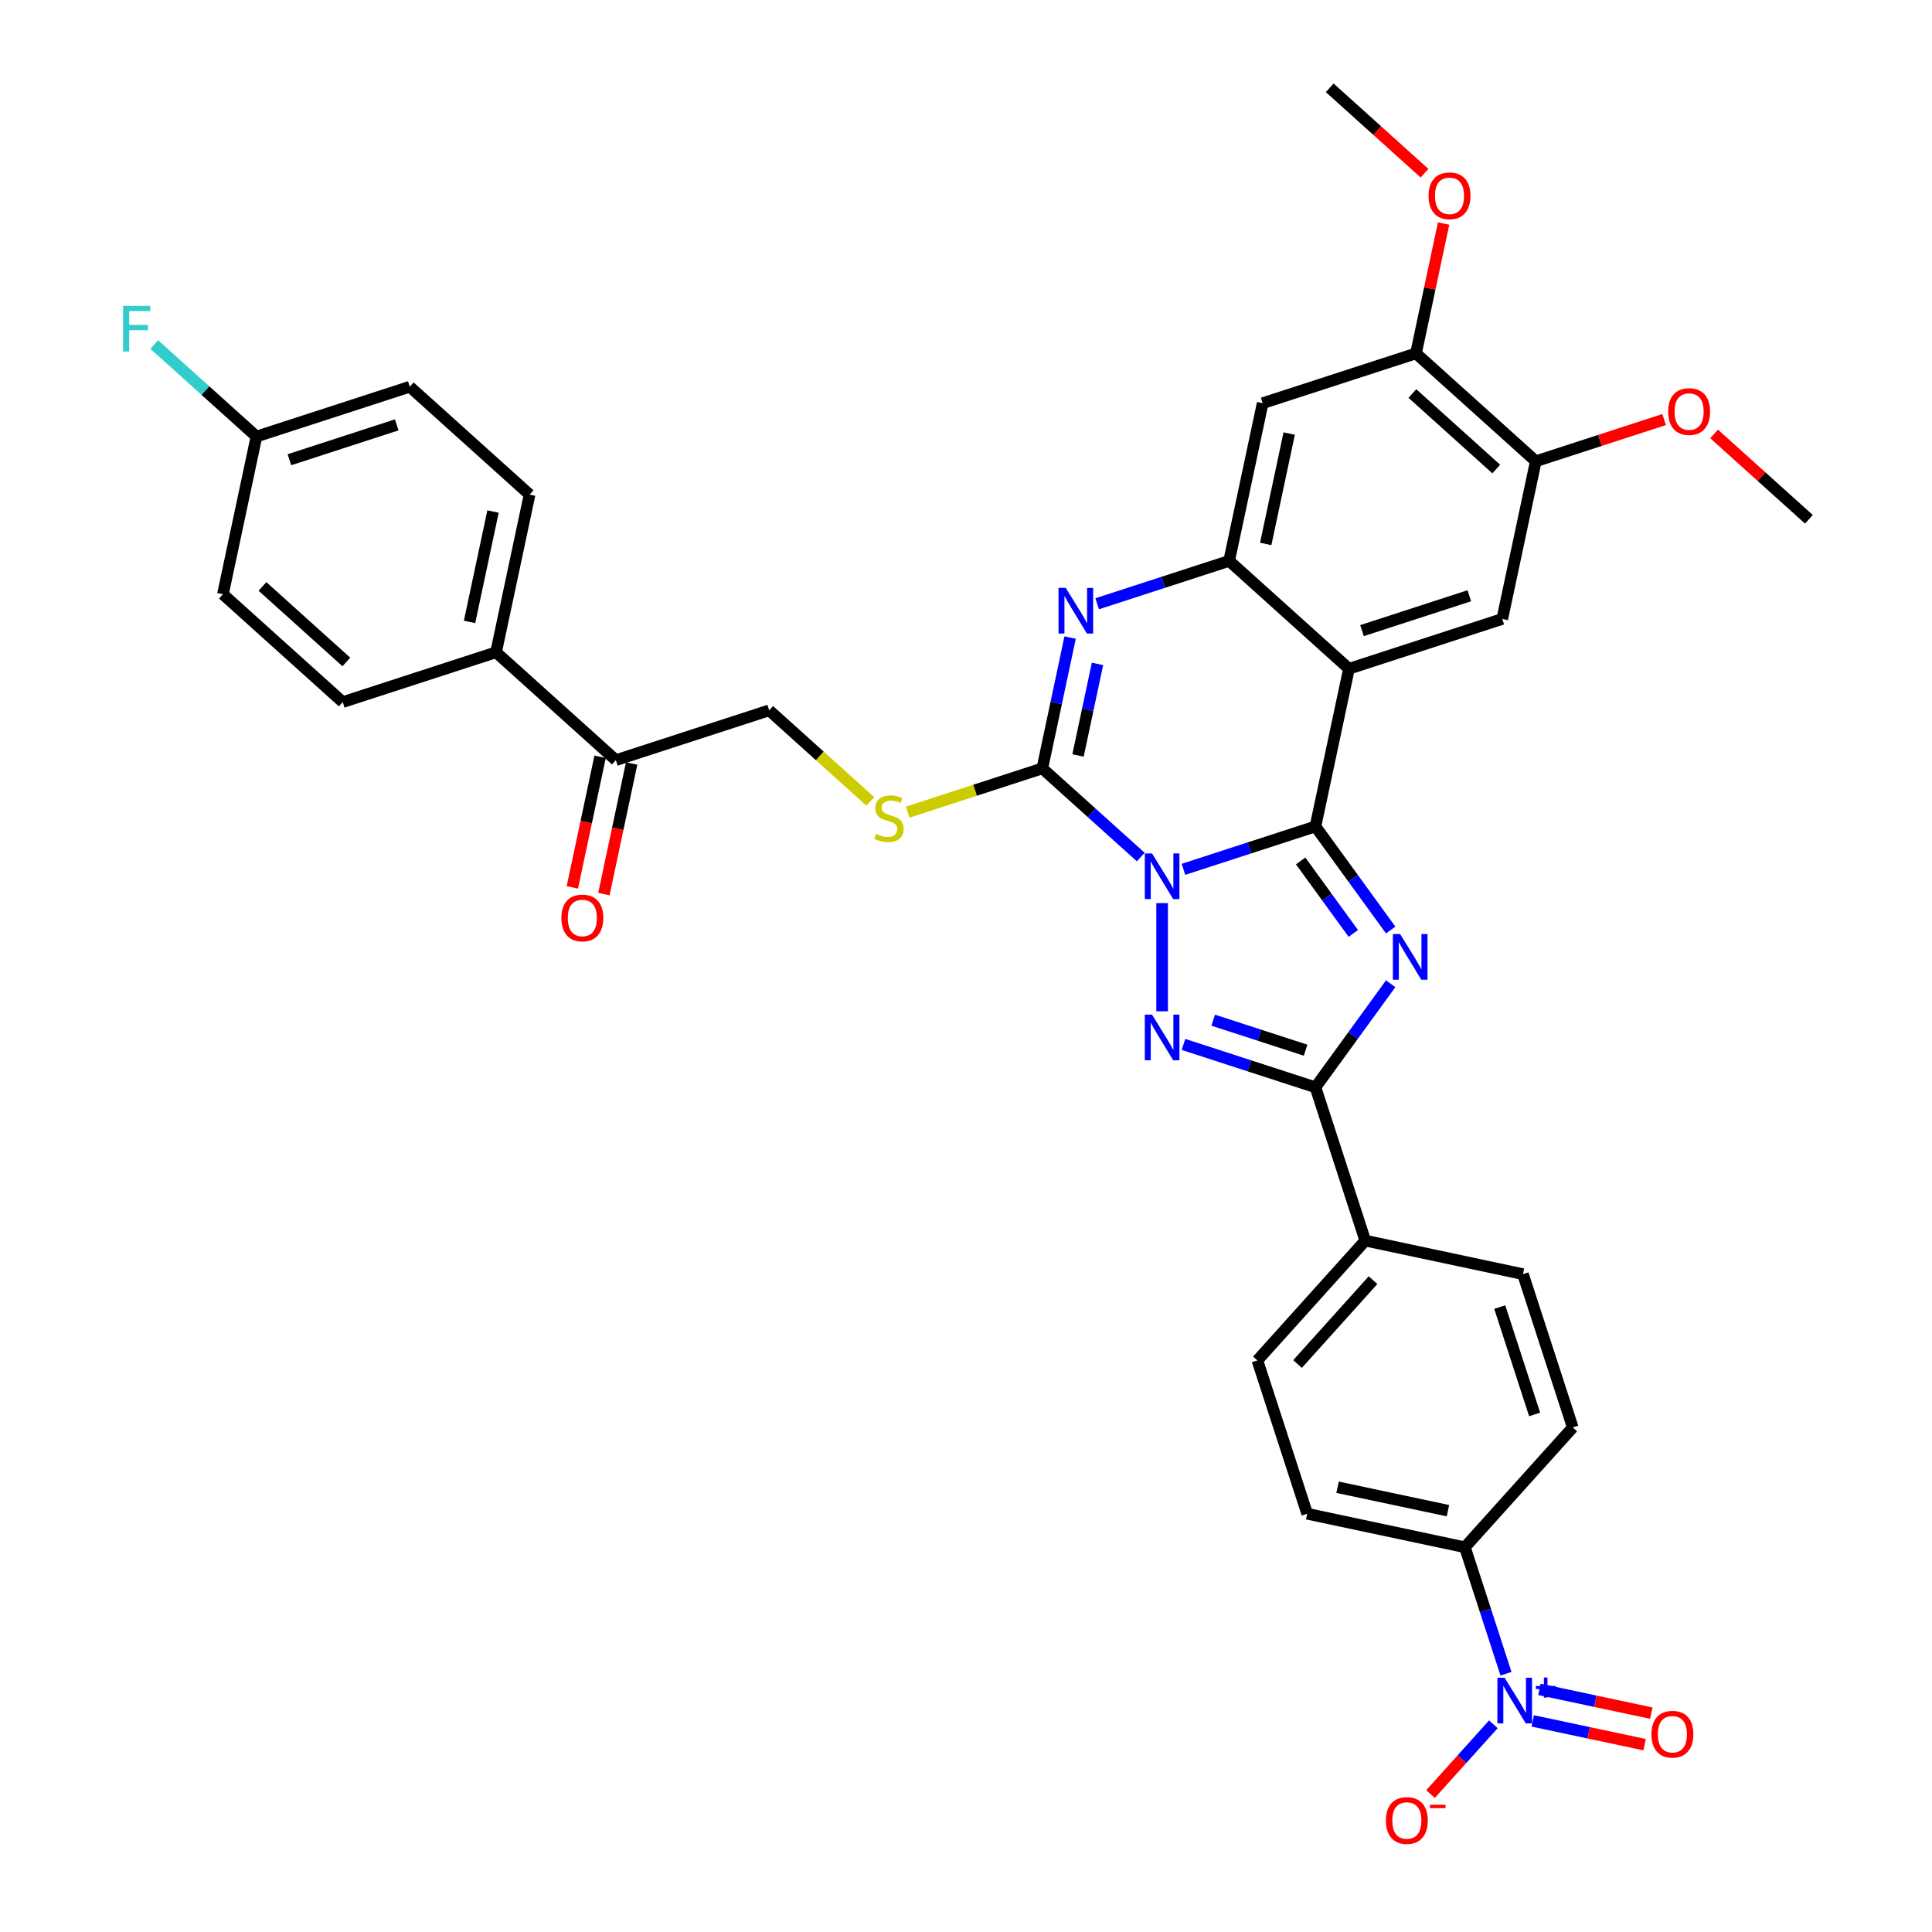 <?xml version='1.0' encoding='iso-8859-1'?>
<svg version='1.1' baseProfile='full'
              xmlns='http://www.w3.org/2000/svg'
                      xmlns:rdkit='http://www.rdkit.org/xml'
                      xmlns:xlink='http://www.w3.org/1999/xlink'
                  xml:space='preserve'
width='1000px' height='1000px' viewBox='0 0 1000 1000'>
<!-- END OF HEADER -->
<rect style='opacity:1.0;fill:#FFFFFF;stroke:none' width='1000' height='1000' x='0' y='0'> </rect>
<path class='bond-0' d='M 612.558,449.964 L 646.714,438.866' style='fill:none;fill-rule:evenodd;stroke:#0000FF;stroke-width:6px;stroke-linecap:butt;stroke-linejoin:miter;stroke-opacity:1' />
<path class='bond-0' d='M 646.714,438.866 L 680.87,427.768' style='fill:none;fill-rule:evenodd;stroke:#000000;stroke-width:6px;stroke-linecap:butt;stroke-linejoin:miter;stroke-opacity:1' />
<path class='bond-2' d='M 601.511,467.455 L 601.511,523.443' style='fill:none;fill-rule:evenodd;stroke:#0000FF;stroke-width:6px;stroke-linecap:butt;stroke-linejoin:miter;stroke-opacity:1' />
<path class='bond-3' d='M 590.463,443.606 L 564.981,420.662' style='fill:none;fill-rule:evenodd;stroke:#0000FF;stroke-width:6px;stroke-linecap:butt;stroke-linejoin:miter;stroke-opacity:1' />
<path class='bond-3' d='M 564.981,420.662 L 539.5,397.719' style='fill:none;fill-rule:evenodd;stroke:#000000;stroke-width:6px;stroke-linecap:butt;stroke-linejoin:miter;stroke-opacity:1' />
<path class='bond-1' d='M 680.87,427.768 L 700.343,454.571' style='fill:none;fill-rule:evenodd;stroke:#000000;stroke-width:6px;stroke-linecap:butt;stroke-linejoin:miter;stroke-opacity:1' />
<path class='bond-1' d='M 700.343,454.571 L 719.816,481.373' style='fill:none;fill-rule:evenodd;stroke:#0000FF;stroke-width:6px;stroke-linecap:butt;stroke-linejoin:miter;stroke-opacity:1' />
<path class='bond-1' d='M 673.21,445.618 L 686.842,464.38' style='fill:none;fill-rule:evenodd;stroke:#000000;stroke-width:6px;stroke-linecap:butt;stroke-linejoin:miter;stroke-opacity:1' />
<path class='bond-1' d='M 686.842,464.38 L 700.473,483.142' style='fill:none;fill-rule:evenodd;stroke:#0000FF;stroke-width:6px;stroke-linecap:butt;stroke-linejoin:miter;stroke-opacity:1' />
<path class='bond-4' d='M 680.87,427.768 L 698.219,346.148' style='fill:none;fill-rule:evenodd;stroke:#000000;stroke-width:6px;stroke-linecap:butt;stroke-linejoin:miter;stroke-opacity:1' />
<path class='bond-36' d='M 719.816,509.177 L 700.343,535.979' style='fill:none;fill-rule:evenodd;stroke:#0000FF;stroke-width:6px;stroke-linecap:butt;stroke-linejoin:miter;stroke-opacity:1' />
<path class='bond-36' d='M 700.343,535.979 L 680.87,562.782' style='fill:none;fill-rule:evenodd;stroke:#000000;stroke-width:6px;stroke-linecap:butt;stroke-linejoin:miter;stroke-opacity:1' />
<path class='bond-5' d='M 612.558,540.586 L 646.714,551.684' style='fill:none;fill-rule:evenodd;stroke:#0000FF;stroke-width:6px;stroke-linecap:butt;stroke-linejoin:miter;stroke-opacity:1' />
<path class='bond-5' d='M 646.714,551.684 L 680.87,562.782' style='fill:none;fill-rule:evenodd;stroke:#000000;stroke-width:6px;stroke-linecap:butt;stroke-linejoin:miter;stroke-opacity:1' />
<path class='bond-5' d='M 627.962,528.044 L 651.871,535.812' style='fill:none;fill-rule:evenodd;stroke:#0000FF;stroke-width:6px;stroke-linecap:butt;stroke-linejoin:miter;stroke-opacity:1' />
<path class='bond-5' d='M 651.871,535.812 L 675.78,543.581' style='fill:none;fill-rule:evenodd;stroke:#000000;stroke-width:6px;stroke-linecap:butt;stroke-linejoin:miter;stroke-opacity:1' />
<path class='bond-6' d='M 539.5,397.719 L 546.697,363.86' style='fill:none;fill-rule:evenodd;stroke:#000000;stroke-width:6px;stroke-linecap:butt;stroke-linejoin:miter;stroke-opacity:1' />
<path class='bond-6' d='M 546.697,363.86 L 553.894,330.001' style='fill:none;fill-rule:evenodd;stroke:#0000FF;stroke-width:6px;stroke-linecap:butt;stroke-linejoin:miter;stroke-opacity:1' />
<path class='bond-6' d='M 557.983,391.031 L 563.021,367.33' style='fill:none;fill-rule:evenodd;stroke:#000000;stroke-width:6px;stroke-linecap:butt;stroke-linejoin:miter;stroke-opacity:1' />
<path class='bond-6' d='M 563.021,367.33 L 568.059,343.628' style='fill:none;fill-rule:evenodd;stroke:#0000FF;stroke-width:6px;stroke-linecap:butt;stroke-linejoin:miter;stroke-opacity:1' />
<path class='bond-11' d='M 539.5,397.719 L 504.652,409.042' style='fill:none;fill-rule:evenodd;stroke:#000000;stroke-width:6px;stroke-linecap:butt;stroke-linejoin:miter;stroke-opacity:1' />
<path class='bond-11' d='M 504.652,409.042 L 469.804,420.365' style='fill:none;fill-rule:evenodd;stroke:#CCCC00;stroke-width:6px;stroke-linecap:butt;stroke-linejoin:miter;stroke-opacity:1' />
<path class='bond-9' d='M 698.219,346.148 L 777.578,320.363' style='fill:none;fill-rule:evenodd;stroke:#000000;stroke-width:6px;stroke-linecap:butt;stroke-linejoin:miter;stroke-opacity:1' />
<path class='bond-9' d='M 704.965,326.409 L 760.517,308.359' style='fill:none;fill-rule:evenodd;stroke:#000000;stroke-width:6px;stroke-linecap:butt;stroke-linejoin:miter;stroke-opacity:1' />
<path class='bond-37' d='M 698.219,346.148 L 636.208,290.314' style='fill:none;fill-rule:evenodd;stroke:#000000;stroke-width:6px;stroke-linecap:butt;stroke-linejoin:miter;stroke-opacity:1' />
<path class='bond-15' d='M 680.87,562.782 L 706.655,642.141' style='fill:none;fill-rule:evenodd;stroke:#000000;stroke-width:6px;stroke-linecap:butt;stroke-linejoin:miter;stroke-opacity:1' />
<path class='bond-7' d='M 567.897,312.51 L 602.052,301.412' style='fill:none;fill-rule:evenodd;stroke:#0000FF;stroke-width:6px;stroke-linecap:butt;stroke-linejoin:miter;stroke-opacity:1' />
<path class='bond-7' d='M 602.052,301.412 L 636.208,290.314' style='fill:none;fill-rule:evenodd;stroke:#000000;stroke-width:6px;stroke-linecap:butt;stroke-linejoin:miter;stroke-opacity:1' />
<path class='bond-10' d='M 636.208,290.314 L 653.557,208.694' style='fill:none;fill-rule:evenodd;stroke:#000000;stroke-width:6px;stroke-linecap:butt;stroke-linejoin:miter;stroke-opacity:1' />
<path class='bond-10' d='M 655.134,281.541 L 667.279,224.407' style='fill:none;fill-rule:evenodd;stroke:#000000;stroke-width:6px;stroke-linecap:butt;stroke-linejoin:miter;stroke-opacity:1' />
<path class='bond-8' d='M 779.494,866.317 L 768.86,833.588' style='fill:none;fill-rule:evenodd;stroke:#0000FF;stroke-width:6px;stroke-linecap:butt;stroke-linejoin:miter;stroke-opacity:1' />
<path class='bond-8' d='M 768.86,833.588 L 758.226,800.86' style='fill:none;fill-rule:evenodd;stroke:#000000;stroke-width:6px;stroke-linecap:butt;stroke-linejoin:miter;stroke-opacity:1' />
<path class='bond-16' d='M 772.963,892.489 L 756.703,910.548' style='fill:none;fill-rule:evenodd;stroke:#0000FF;stroke-width:6px;stroke-linecap:butt;stroke-linejoin:miter;stroke-opacity:1' />
<path class='bond-16' d='M 756.703,910.548 L 740.442,928.607' style='fill:none;fill-rule:evenodd;stroke:#FF0000;stroke-width:6px;stroke-linecap:butt;stroke-linejoin:miter;stroke-opacity:1' />
<path class='bond-18' d='M 793.324,890.729 L 822.284,896.885' style='fill:none;fill-rule:evenodd;stroke:#0000FF;stroke-width:6px;stroke-linecap:butt;stroke-linejoin:miter;stroke-opacity:1' />
<path class='bond-18' d='M 822.284,896.885 L 851.245,903.041' style='fill:none;fill-rule:evenodd;stroke:#FF0000;stroke-width:6px;stroke-linecap:butt;stroke-linejoin:miter;stroke-opacity:1' />
<path class='bond-18' d='M 796.794,874.405 L 825.754,880.561' style='fill:none;fill-rule:evenodd;stroke:#0000FF;stroke-width:6px;stroke-linecap:butt;stroke-linejoin:miter;stroke-opacity:1' />
<path class='bond-18' d='M 825.754,880.561 L 854.715,886.717' style='fill:none;fill-rule:evenodd;stroke:#FF0000;stroke-width:6px;stroke-linecap:butt;stroke-linejoin:miter;stroke-opacity:1' />
<path class='bond-12' d='M 777.578,320.363 L 794.927,238.743' style='fill:none;fill-rule:evenodd;stroke:#000000;stroke-width:6px;stroke-linecap:butt;stroke-linejoin:miter;stroke-opacity:1' />
<path class='bond-13' d='M 653.557,208.694 L 732.916,182.909' style='fill:none;fill-rule:evenodd;stroke:#000000;stroke-width:6px;stroke-linecap:butt;stroke-linejoin:miter;stroke-opacity:1' />
<path class='bond-20' d='M 450.478,414.804 L 424.304,391.237' style='fill:none;fill-rule:evenodd;stroke:#CCCC00;stroke-width:6px;stroke-linecap:butt;stroke-linejoin:miter;stroke-opacity:1' />
<path class='bond-20' d='M 424.304,391.237 L 398.131,367.67' style='fill:none;fill-rule:evenodd;stroke:#000000;stroke-width:6px;stroke-linecap:butt;stroke-linejoin:miter;stroke-opacity:1' />
<path class='bond-29' d='M 794.927,238.743 L 828.139,227.952' style='fill:none;fill-rule:evenodd;stroke:#000000;stroke-width:6px;stroke-linecap:butt;stroke-linejoin:miter;stroke-opacity:1' />
<path class='bond-29' d='M 828.139,227.952 L 861.352,217.16' style='fill:none;fill-rule:evenodd;stroke:#FF0000;stroke-width:6px;stroke-linecap:butt;stroke-linejoin:miter;stroke-opacity:1' />
<path class='bond-38' d='M 794.927,238.743 L 732.916,182.909' style='fill:none;fill-rule:evenodd;stroke:#000000;stroke-width:6px;stroke-linecap:butt;stroke-linejoin:miter;stroke-opacity:1' />
<path class='bond-38' d='M 774.458,242.77 L 731.051,203.686' style='fill:none;fill-rule:evenodd;stroke:#000000;stroke-width:6px;stroke-linecap:butt;stroke-linejoin:miter;stroke-opacity:1' />
<path class='bond-30' d='M 732.916,182.909 L 740.06,149.3' style='fill:none;fill-rule:evenodd;stroke:#000000;stroke-width:6px;stroke-linecap:butt;stroke-linejoin:miter;stroke-opacity:1' />
<path class='bond-30' d='M 740.06,149.3 L 747.204,115.691' style='fill:none;fill-rule:evenodd;stroke:#FF0000;stroke-width:6px;stroke-linecap:butt;stroke-linejoin:miter;stroke-opacity:1' />
<path class='bond-14' d='M 758.226,800.86 L 676.606,783.511' style='fill:none;fill-rule:evenodd;stroke:#000000;stroke-width:6px;stroke-linecap:butt;stroke-linejoin:miter;stroke-opacity:1' />
<path class='bond-14' d='M 749.453,781.933 L 692.319,769.789' style='fill:none;fill-rule:evenodd;stroke:#000000;stroke-width:6px;stroke-linecap:butt;stroke-linejoin:miter;stroke-opacity:1' />
<path class='bond-39' d='M 758.226,800.86 L 814.06,738.849' style='fill:none;fill-rule:evenodd;stroke:#000000;stroke-width:6px;stroke-linecap:butt;stroke-linejoin:miter;stroke-opacity:1' />
<path class='bond-24' d='M 706.655,642.141 L 788.275,659.49' style='fill:none;fill-rule:evenodd;stroke:#000000;stroke-width:6px;stroke-linecap:butt;stroke-linejoin:miter;stroke-opacity:1' />
<path class='bond-25' d='M 706.655,642.141 L 650.821,704.152' style='fill:none;fill-rule:evenodd;stroke:#000000;stroke-width:6px;stroke-linecap:butt;stroke-linejoin:miter;stroke-opacity:1' />
<path class='bond-25' d='M 710.682,662.61 L 671.598,706.017' style='fill:none;fill-rule:evenodd;stroke:#000000;stroke-width:6px;stroke-linecap:butt;stroke-linejoin:miter;stroke-opacity:1' />
<path class='bond-17' d='M 318.771,393.455 L 398.131,367.67' style='fill:none;fill-rule:evenodd;stroke:#000000;stroke-width:6px;stroke-linecap:butt;stroke-linejoin:miter;stroke-opacity:1' />
<path class='bond-19' d='M 318.771,393.455 L 256.761,337.621' style='fill:none;fill-rule:evenodd;stroke:#000000;stroke-width:6px;stroke-linecap:butt;stroke-linejoin:miter;stroke-opacity:1' />
<path class='bond-21' d='M 310.609,391.72 L 303.427,425.513' style='fill:none;fill-rule:evenodd;stroke:#000000;stroke-width:6px;stroke-linecap:butt;stroke-linejoin:miter;stroke-opacity:1' />
<path class='bond-21' d='M 303.427,425.513 L 296.244,459.305' style='fill:none;fill-rule:evenodd;stroke:#FF0000;stroke-width:6px;stroke-linecap:butt;stroke-linejoin:miter;stroke-opacity:1' />
<path class='bond-21' d='M 326.933,395.19 L 319.751,428.983' style='fill:none;fill-rule:evenodd;stroke:#000000;stroke-width:6px;stroke-linecap:butt;stroke-linejoin:miter;stroke-opacity:1' />
<path class='bond-21' d='M 319.751,428.983 L 312.568,462.775' style='fill:none;fill-rule:evenodd;stroke:#FF0000;stroke-width:6px;stroke-linecap:butt;stroke-linejoin:miter;stroke-opacity:1' />
<path class='bond-26' d='M 256.761,337.621 L 274.11,256.001' style='fill:none;fill-rule:evenodd;stroke:#000000;stroke-width:6px;stroke-linecap:butt;stroke-linejoin:miter;stroke-opacity:1' />
<path class='bond-26' d='M 243.039,321.908 L 255.183,264.774' style='fill:none;fill-rule:evenodd;stroke:#000000;stroke-width:6px;stroke-linecap:butt;stroke-linejoin:miter;stroke-opacity:1' />
<path class='bond-27' d='M 256.761,337.621 L 177.402,363.406' style='fill:none;fill-rule:evenodd;stroke:#000000;stroke-width:6px;stroke-linecap:butt;stroke-linejoin:miter;stroke-opacity:1' />
<path class='bond-22' d='M 676.606,783.511 L 650.821,704.152' style='fill:none;fill-rule:evenodd;stroke:#000000;stroke-width:6px;stroke-linecap:butt;stroke-linejoin:miter;stroke-opacity:1' />
<path class='bond-23' d='M 814.06,738.849 L 788.275,659.49' style='fill:none;fill-rule:evenodd;stroke:#000000;stroke-width:6px;stroke-linecap:butt;stroke-linejoin:miter;stroke-opacity:1' />
<path class='bond-23' d='M 794.321,732.102 L 776.271,676.551' style='fill:none;fill-rule:evenodd;stroke:#000000;stroke-width:6px;stroke-linecap:butt;stroke-linejoin:miter;stroke-opacity:1' />
<path class='bond-31' d='M 274.11,256.001 L 212.099,200.167' style='fill:none;fill-rule:evenodd;stroke:#000000;stroke-width:6px;stroke-linecap:butt;stroke-linejoin:miter;stroke-opacity:1' />
<path class='bond-32' d='M 177.402,363.406 L 115.391,307.572' style='fill:none;fill-rule:evenodd;stroke:#000000;stroke-width:6px;stroke-linecap:butt;stroke-linejoin:miter;stroke-opacity:1' />
<path class='bond-32' d='M 179.267,342.629 L 135.86,303.545' style='fill:none;fill-rule:evenodd;stroke:#000000;stroke-width:6px;stroke-linecap:butt;stroke-linejoin:miter;stroke-opacity:1' />
<path class='bond-28' d='M 132.74,225.952 L 115.391,307.572' style='fill:none;fill-rule:evenodd;stroke:#000000;stroke-width:6px;stroke-linecap:butt;stroke-linejoin:miter;stroke-opacity:1' />
<path class='bond-33' d='M 132.74,225.952 L 106.291,202.137' style='fill:none;fill-rule:evenodd;stroke:#000000;stroke-width:6px;stroke-linecap:butt;stroke-linejoin:miter;stroke-opacity:1' />
<path class='bond-33' d='M 106.291,202.137 L 79.842,178.322' style='fill:none;fill-rule:evenodd;stroke:#33CCCC;stroke-width:6px;stroke-linecap:butt;stroke-linejoin:miter;stroke-opacity:1' />
<path class='bond-40' d='M 132.74,225.952 L 212.099,200.167' style='fill:none;fill-rule:evenodd;stroke:#000000;stroke-width:6px;stroke-linecap:butt;stroke-linejoin:miter;stroke-opacity:1' />
<path class='bond-40' d='M 149.801,237.956 L 205.353,219.906' style='fill:none;fill-rule:evenodd;stroke:#000000;stroke-width:6px;stroke-linecap:butt;stroke-linejoin:miter;stroke-opacity:1' />
<path class='bond-34' d='M 887.219,224.603 L 911.758,246.698' style='fill:none;fill-rule:evenodd;stroke:#FF0000;stroke-width:6px;stroke-linecap:butt;stroke-linejoin:miter;stroke-opacity:1' />
<path class='bond-34' d='M 911.758,246.698 L 936.296,268.792' style='fill:none;fill-rule:evenodd;stroke:#000000;stroke-width:6px;stroke-linecap:butt;stroke-linejoin:miter;stroke-opacity:1' />
<path class='bond-35' d='M 737.331,89.643 L 712.793,67.549' style='fill:none;fill-rule:evenodd;stroke:#FF0000;stroke-width:6px;stroke-linecap:butt;stroke-linejoin:miter;stroke-opacity:1' />
<path class='bond-35' d='M 712.793,67.549 L 688.255,45.455' style='fill:none;fill-rule:evenodd;stroke:#000000;stroke-width:6px;stroke-linecap:butt;stroke-linejoin:miter;stroke-opacity:1' />
<path  class='atom-0' d='M 596.287 441.738
L 604.03 454.254
Q 604.798 455.489, 606.033 457.726
Q 607.268 459.962, 607.335 460.095
L 607.335 441.738
L 610.472 441.738
L 610.472 465.369
L 607.235 465.369
L 598.924 451.684
Q 597.956 450.082, 596.921 448.246
Q 595.92 446.411, 595.619 445.843
L 595.619 465.369
L 592.549 465.369
L 592.549 441.738
L 596.287 441.738
' fill='#0000FF'/>
<path  class='atom-2' d='M 724.693 483.459
L 732.436 495.976
Q 733.204 497.211, 734.439 499.447
Q 735.674 501.683, 735.741 501.817
L 735.741 483.459
L 738.878 483.459
L 738.878 507.091
L 735.641 507.091
L 727.33 493.406
Q 726.362 491.804, 725.327 489.968
Q 724.326 488.132, 724.025 487.565
L 724.025 507.091
L 720.955 507.091
L 720.955 483.459
L 724.693 483.459
' fill='#0000FF'/>
<path  class='atom-3' d='M 596.287 525.181
L 604.03 537.698
Q 604.798 538.933, 606.033 541.169
Q 607.268 543.405, 607.335 543.539
L 607.335 525.181
L 610.472 525.181
L 610.472 548.812
L 607.235 548.812
L 598.924 535.128
Q 597.956 533.525, 596.921 531.69
Q 595.92 529.854, 595.619 529.286
L 595.619 548.812
L 592.549 548.812
L 592.549 525.181
L 596.287 525.181
' fill='#0000FF'/>
<path  class='atom-7' d='M 551.625 304.284
L 559.369 316.8
Q 560.137 318.035, 561.372 320.271
Q 562.607 322.508, 562.673 322.641
L 562.673 304.284
L 565.811 304.284
L 565.811 327.915
L 562.573 327.915
L 554.262 314.23
Q 553.294 312.628, 552.26 310.792
Q 551.258 308.957, 550.958 308.389
L 550.958 327.915
L 547.887 327.915
L 547.887 304.284
L 551.625 304.284
' fill='#0000FF'/>
<path  class='atom-9' d='M 778.788 868.403
L 786.531 880.92
Q 787.299 882.155, 788.534 884.391
Q 789.769 886.627, 789.836 886.761
L 789.836 868.403
L 792.973 868.403
L 792.973 892.034
L 789.735 892.034
L 781.424 878.35
Q 780.457 876.748, 779.422 874.912
Q 778.421 873.076, 778.12 872.509
L 778.12 892.034
L 775.049 892.034
L 775.049 868.403
L 778.788 868.403
' fill='#0000FF'/>
<path  class='atom-9' d='M 794.956 872.663
L 799.119 872.663
L 799.119 868.279
L 800.97 868.279
L 800.97 872.663
L 805.243 872.663
L 805.243 874.249
L 800.97 874.249
L 800.97 878.655
L 799.119 878.655
L 799.119 874.249
L 794.956 874.249
L 794.956 872.663
' fill='#0000FF'/>
<path  class='atom-12' d='M 453.465 431.615
Q 453.732 431.715, 454.834 432.182
Q 455.935 432.65, 457.137 432.95
Q 458.372 433.217, 459.573 433.217
Q 461.81 433.217, 463.111 432.149
Q 464.413 431.048, 464.413 429.145
Q 464.413 427.843, 463.746 427.042
Q 463.111 426.241, 462.11 425.807
Q 461.109 425.374, 459.44 424.873
Q 457.337 424.239, 456.069 423.638
Q 454.834 423.037, 453.933 421.769
Q 453.065 420.5, 453.065 418.364
Q 453.065 415.394, 455.068 413.558
Q 457.104 411.722, 461.109 411.722
Q 463.846 411.722, 466.95 413.024
L 466.182 415.594
Q 463.345 414.426, 461.209 414.426
Q 458.906 414.426, 457.638 415.394
Q 456.369 416.328, 456.403 417.964
Q 456.403 419.232, 457.037 420
Q 457.704 420.767, 458.639 421.201
Q 459.607 421.635, 461.209 422.136
Q 463.345 422.803, 464.613 423.471
Q 465.882 424.139, 466.783 425.507
Q 467.718 426.842, 467.718 429.145
Q 467.718 432.416, 465.515 434.185
Q 463.345 435.921, 459.707 435.921
Q 457.604 435.921, 456.002 435.453
Q 454.433 435.02, 452.564 434.252
L 453.465 431.615
' fill='#CCCC00'/>
<path  class='atom-17' d='M 717.329 942.296
Q 717.329 936.622, 720.133 933.451
Q 722.937 930.28, 728.177 930.28
Q 733.417 930.28, 736.221 933.451
Q 739.024 936.622, 739.024 942.296
Q 739.024 948.037, 736.187 951.308
Q 733.35 954.545, 728.177 954.545
Q 722.97 954.545, 720.133 951.308
Q 717.329 948.07, 717.329 942.296
M 728.177 951.875
Q 731.782 951.875, 733.717 949.472
Q 735.687 947.036, 735.687 942.296
Q 735.687 937.657, 733.717 935.32
Q 731.782 932.95, 728.177 932.95
Q 724.572 932.95, 722.603 935.287
Q 720.667 937.623, 720.667 942.296
Q 720.667 947.069, 722.603 949.472
Q 724.572 951.875, 728.177 951.875
' fill='#FF0000'/>
<path  class='atom-17' d='M 740.126 934.137
L 748.211 934.137
L 748.211 935.9
L 740.126 935.9
L 740.126 934.137
' fill='#FF0000'/>
<path  class='atom-19' d='M 854.783 897.634
Q 854.783 891.96, 857.587 888.789
Q 860.391 885.619, 865.631 885.619
Q 870.871 885.619, 873.675 888.789
Q 876.479 891.96, 876.479 897.634
Q 876.479 903.375, 873.642 906.646
Q 870.804 909.884, 865.631 909.884
Q 860.424 909.884, 857.587 906.646
Q 854.783 903.409, 854.783 897.634
M 865.631 907.214
Q 869.236 907.214, 871.172 904.811
Q 873.141 902.374, 873.141 897.634
Q 873.141 892.995, 871.172 890.659
Q 869.236 888.289, 865.631 888.289
Q 862.026 888.289, 860.057 890.625
Q 858.121 892.962, 858.121 897.634
Q 858.121 902.407, 860.057 904.811
Q 862.026 907.214, 865.631 907.214
' fill='#FF0000'/>
<path  class='atom-22' d='M 290.575 475.142
Q 290.575 469.468, 293.379 466.297
Q 296.182 463.126, 301.422 463.126
Q 306.663 463.126, 309.466 466.297
Q 312.27 469.468, 312.27 475.142
Q 312.27 480.883, 309.433 484.154
Q 306.596 487.391, 301.422 487.391
Q 296.216 487.391, 293.379 484.154
Q 290.575 480.916, 290.575 475.142
M 301.422 484.721
Q 305.027 484.721, 306.963 482.318
Q 308.932 479.881, 308.932 475.142
Q 308.932 470.502, 306.963 468.166
Q 305.027 465.796, 301.422 465.796
Q 297.818 465.796, 295.848 468.133
Q 293.913 470.469, 293.913 475.142
Q 293.913 479.915, 295.848 482.318
Q 297.818 484.721, 301.422 484.721
' fill='#FF0000'/>
<path  class='atom-30' d='M 863.438 213.025
Q 863.438 207.35, 866.242 204.18
Q 869.046 201.009, 874.286 201.009
Q 879.526 201.009, 882.33 204.18
Q 885.133 207.35, 885.133 213.025
Q 885.133 218.765, 882.296 222.036
Q 879.459 225.274, 874.286 225.274
Q 869.079 225.274, 866.242 222.036
Q 863.438 218.799, 863.438 213.025
M 874.286 222.604
Q 877.891 222.604, 879.826 220.201
Q 881.796 217.764, 881.796 213.025
Q 881.796 208.385, 879.826 206.049
Q 877.891 203.679, 874.286 203.679
Q 870.681 203.679, 868.712 206.015
Q 866.776 208.352, 866.776 213.025
Q 866.776 217.797, 868.712 220.201
Q 870.681 222.604, 874.286 222.604
' fill='#FF0000'/>
<path  class='atom-31' d='M 739.417 101.356
Q 739.417 95.682, 742.221 92.511
Q 745.025 89.34, 750.265 89.34
Q 755.505 89.34, 758.309 92.511
Q 761.113 95.682, 761.113 101.356
Q 761.113 107.097, 758.276 110.368
Q 755.438 113.605, 750.265 113.605
Q 745.058 113.605, 742.221 110.368
Q 739.417 107.13, 739.417 101.356
M 750.265 110.935
Q 753.87 110.935, 755.806 108.532
Q 757.775 106.095, 757.775 101.356
Q 757.775 96.716, 755.806 94.38
Q 753.87 92.01, 750.265 92.01
Q 746.66 92.01, 744.691 94.347
Q 742.755 96.683, 742.755 101.356
Q 742.755 106.129, 744.691 108.532
Q 746.66 110.935, 750.265 110.935
' fill='#FF0000'/>
<path  class='atom-34' d='M 63.704 158.302
L 77.756 158.302
L 77.756 161.006
L 66.875 161.006
L 66.875 168.182
L 76.554 168.182
L 76.554 170.919
L 66.875 170.919
L 66.875 181.933
L 63.704 181.933
L 63.704 158.302
' fill='#33CCCC'/>
</svg>

